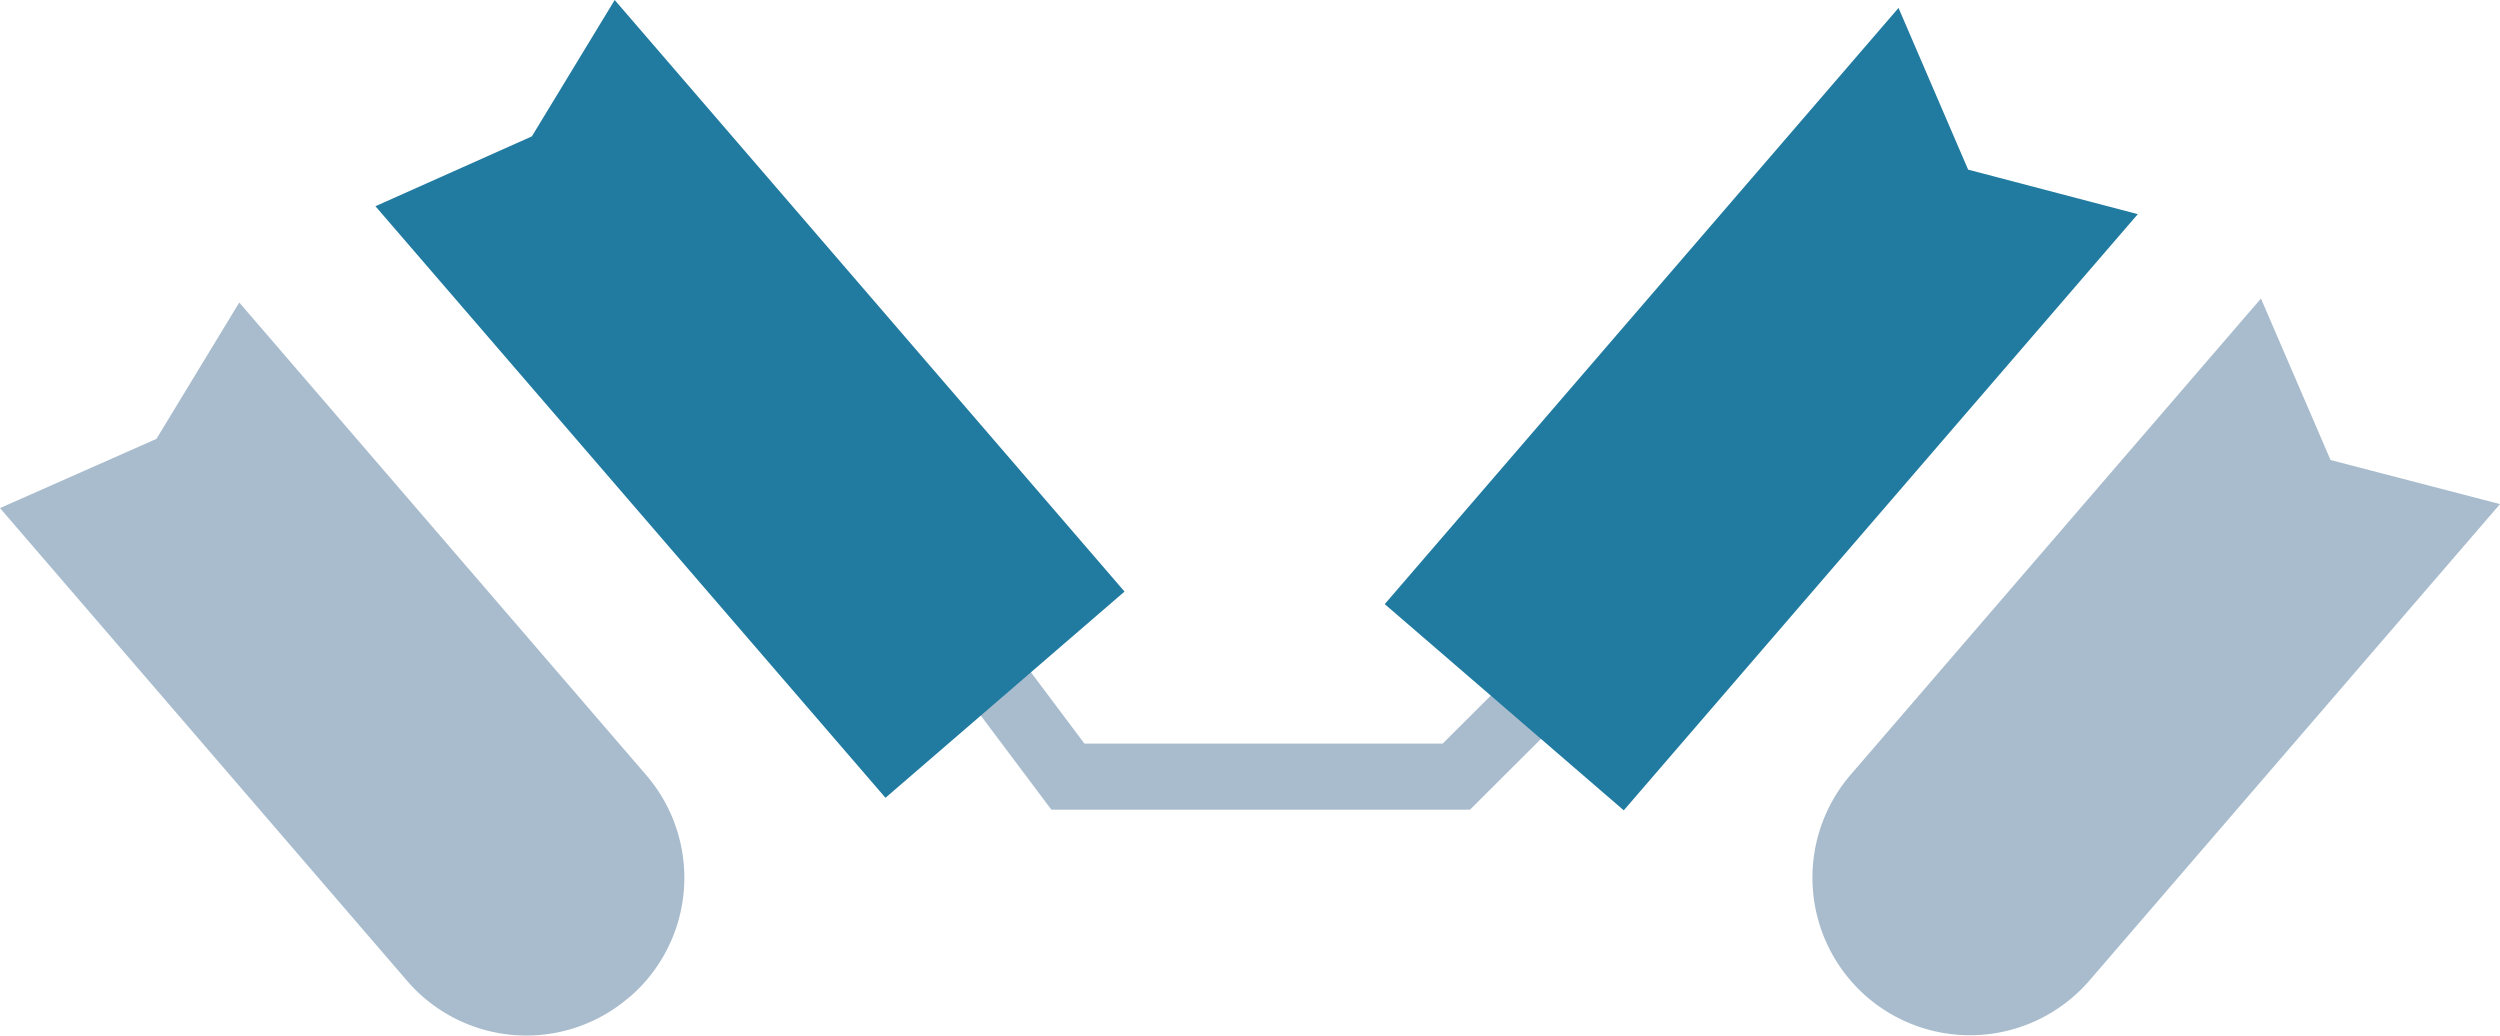 <svg xmlns="http://www.w3.org/2000/svg" viewBox="0 0 113.47 47"><defs><style>.cls-1{fill:none;stroke:#a8bccd;stroke-miterlimit:10;stroke-width:3px;}.cls-2{fill:#217ba0;}.cls-3{fill:#a8bccd;}</style></defs><g id="Ebene_2" data-name="Ebene 2"><g id="Functional_Integrity" data-name="Functional Integrity"><g id="Nanobodies"><polyline class="cls-1" points="69.41 31.95 66.1 35.25 48.47 35.25 45.17 30.85"></polyline><polygon class="cls-2" points="73.7 36.78 97.03 9.72 89.33 7.7 86.17 0.36 62.85 27.42 73.7 36.78"></polygon><path class="cls-3" d="M94.83,44.51l18.64-21.63-7.69-2-3.16-7.33L84,35.16a7.16,7.16,0,0,0,.75,10.1h0A7.16,7.16,0,0,0,94.83,44.51Z"></path><polygon class="cls-2" points="40.19 36.21 51.04 26.85 27.9 0 24.14 6.19 17.04 9.36 40.19 36.21"></polygon><path class="cls-3" d="M28.57,45.26h0a7.14,7.14,0,0,0,.76-10.08v0L10.86,13.73,7.1,19.92,0,23.06,18.47,44.51a7.14,7.14,0,0,0,10.08.76Z"></path></g></g></g></svg>